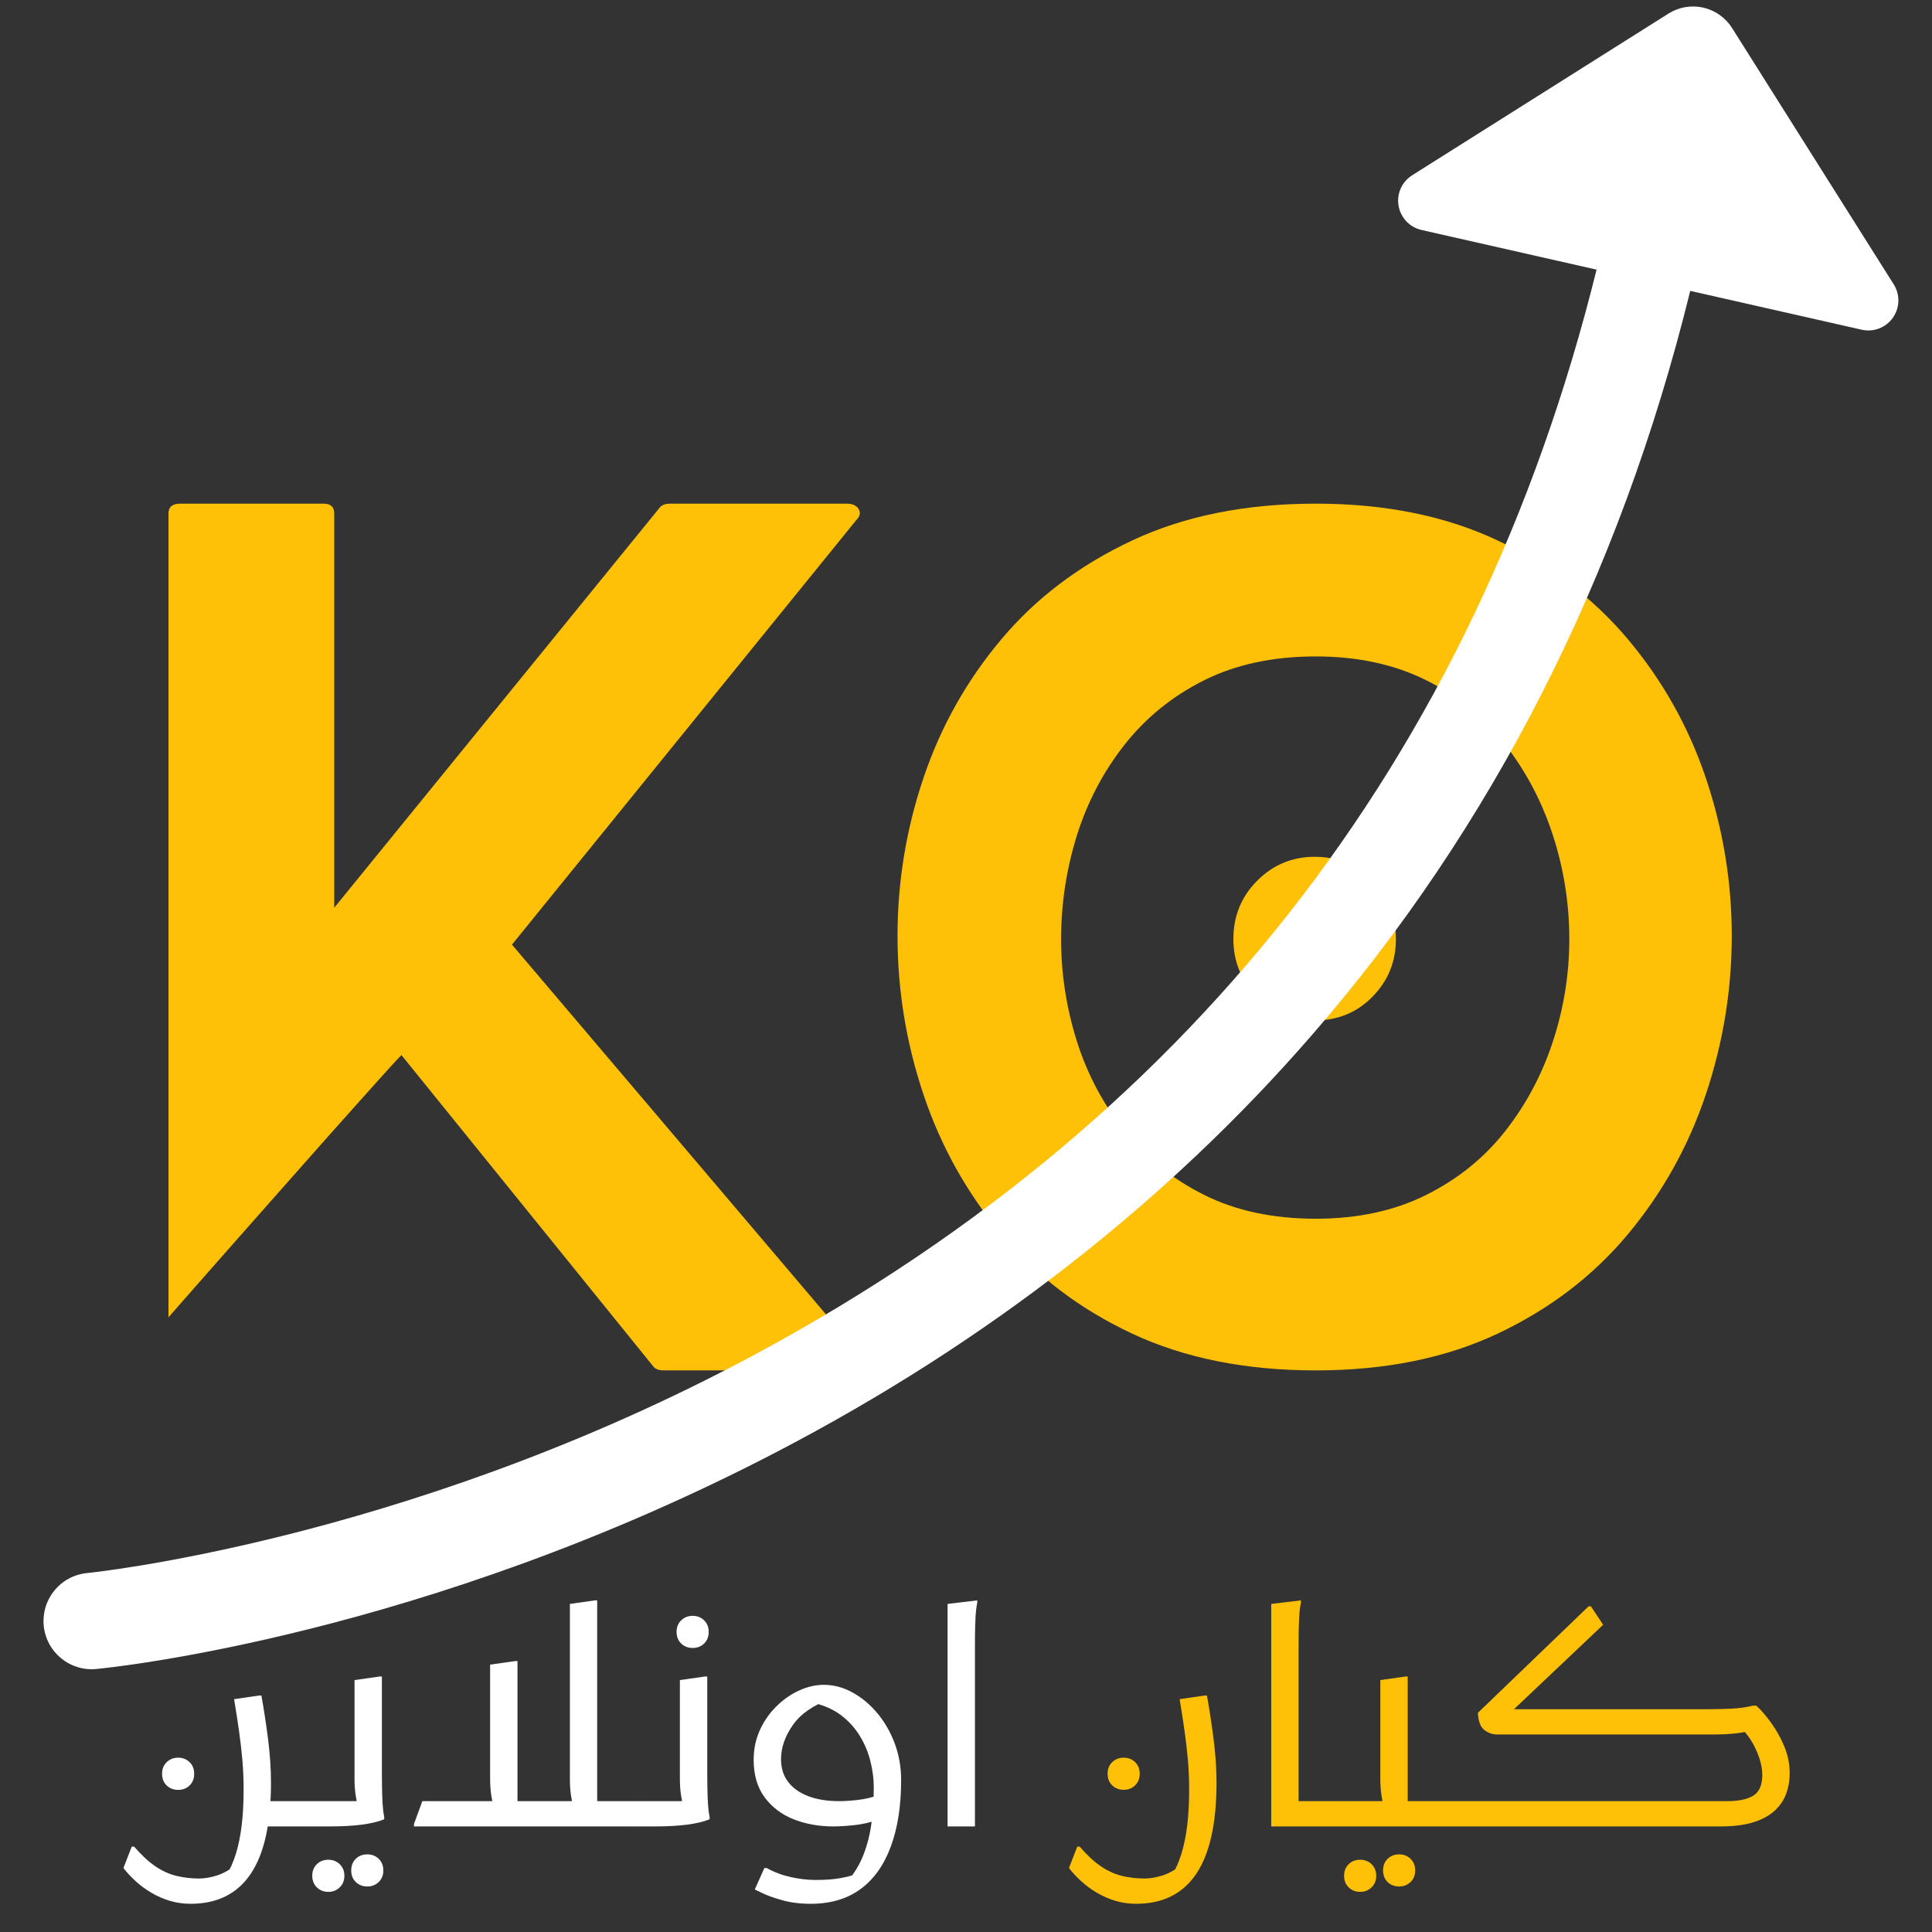 <svg xmlns="http://www.w3.org/2000/svg" xmlns:xlink="http://www.w3.org/1999/xlink" width="500" viewBox="0 0 375 375" height="500" preserveAspectRatio="xMidYMid meet"><rect x="0" y="0" width="375" height="375" fill="#333333" stroke="none"/><defs><g></g></defs><g fill="#ffc107" fill-opacity="1"><g transform="translate(32.701, 265.992)"><g><path d="M 134.172 -3.156 C 134.867 -2.312 135.004 -1.57 134.578 -0.938 C 134.16 -0.312 133.395 0 132.281 0 L 96.109 0 C 95.266 0 94.633 -0.207 94.219 -0.625 L 45.219 -61.203 C 44.508 -60.492 42.926 -58.77 40.469 -56.031 C 38.02 -53.301 35.078 -50.008 31.641 -46.156 C 28.211 -42.301 24.676 -38.305 21.031 -34.172 C 17.383 -30.035 13.945 -26.145 10.719 -22.5 C 7.5 -18.852 4.906 -15.906 2.938 -13.656 C 0.977 -11.414 0 -10.297 0 -10.297 L 0 -166.344 C 0 -167.602 0.77 -168.234 2.312 -168.234 L 30.078 -168.234 C 31.473 -168.234 32.172 -167.602 32.172 -166.344 L 32.172 -89.797 L 95.469 -167.609 C 95.895 -168.023 96.531 -168.234 97.375 -168.234 L 131.641 -168.234 C 132.766 -168.234 133.535 -167.883 133.953 -167.188 C 134.379 -166.488 134.238 -165.785 133.531 -165.078 L 66.672 -82.641 Z M 134.172 -3.156 "></path></g></g></g><g fill="#ffc107" fill-opacity="1"><g transform="translate(174.21, 265.992)"><g><path d="M 96.734 -83.703 C 96.734 -79.348 95.223 -75.629 92.203 -72.547 C 89.191 -69.461 85.445 -67.922 80.969 -67.922 C 76.613 -67.922 72.895 -69.461 69.812 -72.547 C 66.727 -75.629 65.188 -79.348 65.188 -83.703 C 65.188 -88.18 66.727 -91.961 69.812 -95.047 C 72.895 -98.141 76.613 -99.688 80.969 -99.688 C 85.445 -99.688 89.191 -98.141 92.203 -95.047 C 95.223 -91.961 96.734 -88.18 96.734 -83.703 Z M 161.922 -84.328 C 161.922 -73.816 160.238 -63.547 156.875 -53.516 C 153.508 -43.492 148.461 -34.453 141.734 -26.391 C 135.004 -18.328 126.594 -11.91 116.5 -7.141 C 106.406 -2.379 94.629 0 81.172 0 C 67.578 0 55.695 -2.379 45.531 -7.141 C 35.363 -11.91 26.914 -18.328 20.188 -26.391 C 13.457 -34.453 8.41 -43.492 5.047 -53.516 C 1.68 -63.547 0 -73.816 0 -84.328 C 0 -94.836 1.68 -105.07 5.047 -115.031 C 8.41 -124.988 13.457 -133.961 20.188 -141.953 C 26.914 -149.941 35.363 -156.316 45.531 -161.078 C 55.695 -165.848 67.578 -168.234 81.172 -168.234 C 94.629 -168.234 106.406 -165.848 116.5 -161.078 C 126.594 -156.316 135.004 -149.941 141.734 -141.953 C 148.461 -133.961 153.508 -124.988 156.875 -115.031 C 160.238 -105.07 161.922 -94.836 161.922 -84.328 Z M 130.391 -83.703 C 130.391 -90.566 129.336 -97.258 127.234 -103.781 C 125.129 -110.301 122.039 -116.188 117.969 -121.438 C 113.906 -126.695 108.789 -130.867 102.625 -133.953 C 96.457 -137.035 89.305 -138.578 81.172 -138.578 C 72.898 -138.578 65.68 -137.035 59.516 -133.953 C 53.348 -130.867 48.195 -126.695 44.062 -121.438 C 39.926 -116.188 36.836 -110.301 34.797 -103.781 C 32.766 -97.258 31.75 -90.566 31.75 -83.703 C 31.75 -76.973 32.766 -70.379 34.797 -63.922 C 36.836 -57.473 39.926 -51.656 44.062 -46.469 C 48.195 -41.281 53.348 -37.145 59.516 -34.062 C 65.68 -30.977 72.898 -29.438 81.172 -29.438 C 89.305 -29.438 96.457 -30.977 102.625 -34.062 C 108.789 -37.145 113.906 -41.281 117.969 -46.469 C 122.039 -51.656 125.129 -57.473 127.234 -63.922 C 129.336 -70.379 130.391 -76.973 130.391 -83.703 Z M 130.391 -83.703 "></path></g></g></g><path fill="#ffffff" d="M 18.707 323.949 C 21.25 323.703 82.059 317.637 150.926 281.73 C 191.473 260.598 226.32 233.488 254.496 201.07 C 289.652 160.668 314.402 112.016 328.074 56.461 L 361.352 63.996 C 361.914 64.125 362.484 64.168 363.059 64.125 C 363.637 64.086 364.191 63.961 364.73 63.754 C 365.27 63.547 365.766 63.266 366.219 62.914 C 366.676 62.559 367.07 62.148 367.402 61.676 C 367.734 61.207 367.992 60.695 368.176 60.148 C 368.355 59.602 368.457 59.039 368.473 58.465 C 368.484 57.887 368.418 57.32 368.266 56.766 C 368.113 56.211 367.883 55.688 367.574 55.199 L 336.184 5.426 C 335.871 4.93 335.512 4.469 335.109 4.047 C 334.703 3.621 334.266 3.238 333.785 2.898 C 333.305 2.562 332.801 2.273 332.266 2.035 C 331.73 1.797 331.176 1.609 330.605 1.48 C 330.031 1.352 329.453 1.277 328.867 1.262 C 328.281 1.246 327.699 1.285 327.121 1.383 C 326.543 1.48 325.98 1.637 325.434 1.844 C 324.887 2.051 324.363 2.312 323.867 2.625 L 274.094 34.023 C 273.605 34.332 273.172 34.703 272.797 35.137 C 272.422 35.574 272.113 36.055 271.879 36.582 C 271.645 37.105 271.492 37.656 271.422 38.227 C 271.348 38.801 271.363 39.367 271.461 39.938 C 271.555 40.504 271.734 41.047 271.992 41.562 C 272.25 42.074 272.578 42.543 272.973 42.961 C 273.367 43.379 273.816 43.73 274.316 44.016 C 274.816 44.301 275.348 44.508 275.91 44.637 L 309.895 52.336 C 286.266 147.633 230.098 219.148 142.91 264.828 C 77.152 299.234 17.484 305.27 16.891 305.332 C 16.277 305.391 15.68 305.508 15.09 305.688 C 14.504 305.863 13.938 306.098 13.395 306.387 C 12.852 306.676 12.344 307.016 11.871 307.406 C 11.395 307.793 10.961 308.227 10.57 308.699 C 10.18 309.176 9.84 309.684 9.551 310.223 C 9.262 310.766 9.027 311.328 8.848 311.918 C 8.668 312.504 8.551 313.105 8.488 313.715 C 8.43 314.328 8.426 314.938 8.488 315.551 C 8.547 316.16 8.664 316.762 8.844 317.348 C 9.02 317.938 9.254 318.5 9.543 319.043 C 9.832 319.586 10.172 320.094 10.562 320.57 C 10.949 321.043 11.383 321.477 11.855 321.867 C 12.332 322.258 12.84 322.598 13.379 322.887 C 13.922 323.176 14.484 323.41 15.074 323.59 C 15.66 323.77 16.262 323.891 16.871 323.949 C 17.484 324.012 18.094 324.012 18.707 323.949 Z M 18.707 323.949 " fill-opacity="1" fill-rule="nonzero"></path><g fill="#ffffff" fill-opacity="1"><g transform="translate(26.036, 354.508)"><g><path d="M 25.109 0 L 25.109 -4.906 L 35.391 -4.906 L 35.391 -1.156 L 34.234 0 Z M 0 3.922 C 1.426 5.578 2.812 6.859 4.156 7.766 C 5.5 8.672 6.863 9.285 8.25 9.609 C 9.633 9.941 11.082 10.109 12.594 10.109 C 13.664 10.109 14.816 9.914 16.047 9.531 C 17.273 9.145 18.547 8.43 19.859 7.391 L 17.781 9.703 C 18.594 8.391 19.25 6.926 19.75 5.312 C 20.25 3.695 20.625 1.859 20.875 -0.203 C 21.125 -2.266 21.25 -4.582 21.25 -7.156 C 21.25 -9.125 21.172 -11.008 21.016 -12.812 C 20.859 -14.625 20.645 -16.488 20.375 -18.406 C 20.102 -20.332 19.781 -22.43 19.406 -24.703 L 24.25 -25.406 L 24.703 -25.406 C 25.172 -22.82 25.598 -20.031 25.984 -17.031 C 26.367 -14.031 26.562 -11.203 26.562 -8.547 C 26.562 -4.578 26.234 -1.113 25.578 1.844 C 24.922 4.812 23.938 7.266 22.625 9.203 C 21.32 11.148 19.695 12.602 17.75 13.562 C 15.812 14.531 13.551 15.016 10.969 15.016 C 9.539 15.016 8.191 14.82 6.922 14.438 C 5.648 14.051 4.457 13.531 3.344 12.875 C 2.227 12.219 1.219 11.473 0.312 10.641 C -0.594 9.816 -1.391 8.961 -2.078 8.078 L -0.469 3.922 Z M 8.547 -7.094 C 7.66 -7.094 6.914 -7.379 6.312 -7.953 C 5.719 -8.535 5.422 -9.289 5.422 -10.219 C 5.422 -11.145 5.719 -11.895 6.312 -12.469 C 6.914 -13.051 7.66 -13.344 8.547 -13.344 C 9.43 -13.344 10.172 -13.051 10.766 -12.469 C 11.359 -11.895 11.656 -11.145 11.656 -10.219 C 11.656 -9.289 11.359 -8.535 10.766 -7.953 C 10.172 -7.379 9.43 -7.094 8.547 -7.094 Z M 8.547 -7.094 "></path></g></g></g><g fill="#ffffff" fill-opacity="1"><g transform="translate(61.422, 354.508)"><g><path d="M -1.156 0 L -1.156 -3.75 L 0 -4.906 L 10.047 -4.906 L 8.078 -3.688 C 7.93 -4.227 7.781 -4.988 7.625 -5.969 C 7.469 -6.957 7.391 -8.047 7.391 -9.234 L 7.391 -28.406 L 12.234 -29.094 L 12.703 -29.094 L 12.703 -9.938 C 12.703 -9.164 12.711 -8.281 12.734 -7.281 C 12.754 -6.281 12.789 -5.297 12.844 -4.328 C 12.906 -3.367 13.008 -2.539 13.156 -1.844 L 13.156 -1.391 C 12.008 -0.922 10.555 -0.57 8.797 -0.344 C 7.047 -0.113 4.961 0 2.547 0 Z M 6.75 8.547 C 6.75 7.617 7.047 6.863 7.641 6.281 C 8.234 5.707 8.973 5.422 9.859 5.422 C 10.742 5.422 11.484 5.707 12.078 6.281 C 12.68 6.863 12.984 7.617 12.984 8.547 C 12.984 9.473 12.68 10.223 12.078 10.797 C 11.484 11.367 10.742 11.656 9.859 11.656 C 8.973 11.656 8.234 11.367 7.641 10.797 C 7.047 10.223 6.75 9.473 6.75 8.547 Z M -0.812 9.578 C -0.812 8.66 -0.516 7.91 0.078 7.328 C 0.672 6.754 1.41 6.469 2.297 6.469 C 3.18 6.469 3.922 6.754 4.516 7.328 C 5.117 7.91 5.422 8.66 5.422 9.578 C 5.422 10.504 5.117 11.254 4.516 11.828 C 3.922 12.41 3.18 12.703 2.297 12.703 C 1.41 12.703 0.672 12.41 0.078 11.828 C -0.516 11.254 -0.812 10.504 -0.812 9.578 Z M -0.812 9.578 "></path></g></g></g><g fill="#ffffff" fill-opacity="1"><g transform="translate(79.663, 354.508)"><g><path d="M 35.109 -4.906 L 44.922 -4.906 L 44.922 -1.156 L 43.766 0 L 0.688 0 L 0.688 -0.469 L 2.312 -4.906 L 17.609 -4.906 L 16.172 -3.688 C 16.016 -4.227 15.859 -4.988 15.703 -5.969 C 15.547 -6.957 15.469 -8.047 15.469 -9.234 L 15.469 -31.406 L 20.328 -32.094 L 20.781 -32.094 L 20.781 -2.422 L 19.453 -4.906 L 32.906 -4.906 L 31.641 -3.688 C 31.484 -4.227 31.328 -4.988 31.172 -5.969 C 31.023 -6.957 30.953 -8.047 30.953 -9.234 L 30.953 -43.188 L 35.797 -43.875 L 36.25 -43.875 L 36.25 -2.422 Z M 35.109 -4.906 "></path></g></g></g><g fill="#ffffff" fill-opacity="1"><g transform="translate(124.575, 354.508)"><g><path d="M -1.156 0 L -1.156 -3.75 L 0 -4.906 L 10.047 -4.906 L 8.078 -3.688 C 7.93 -4.227 7.781 -4.988 7.625 -5.969 C 7.469 -6.957 7.391 -8.047 7.391 -9.234 L 7.391 -28.406 L 12.234 -29.094 L 12.703 -29.094 L 12.703 -9.938 C 12.703 -9.164 12.711 -8.281 12.734 -7.281 C 12.754 -6.281 12.789 -5.297 12.844 -4.328 C 12.906 -3.367 13.008 -2.539 13.156 -1.844 L 13.156 -1.391 C 12.008 -0.922 10.555 -0.57 8.797 -0.344 C 7.047 -0.113 4.961 0 2.547 0 Z M 9.875 -34.641 C 8.988 -34.641 8.242 -34.926 7.641 -35.5 C 7.047 -36.082 6.75 -36.832 6.75 -37.75 C 6.75 -38.676 7.047 -39.426 7.641 -40 C 8.242 -40.582 8.988 -40.875 9.875 -40.875 C 10.758 -40.875 11.5 -40.582 12.094 -40 C 12.688 -39.426 12.984 -38.676 12.984 -37.75 C 12.984 -36.832 12.688 -36.082 12.094 -35.5 C 11.5 -34.926 10.758 -34.641 9.875 -34.641 Z M 9.875 -34.641 "></path></g></g></g><g fill="#ffffff" fill-opacity="1"><g transform="translate(142.816, 354.508)"><g><path d="M 14.547 15.016 C 12.473 15.016 10.617 14.781 8.984 14.312 C 7.348 13.852 6.055 13.391 5.109 12.922 C 4.16 12.461 3.688 12.234 3.688 12.234 L 5.547 8.078 L 6 8.078 C 7.469 8.891 9.035 9.477 10.703 9.844 C 12.379 10.207 13.969 10.391 15.469 10.391 C 17.352 10.391 18.91 10.281 20.141 10.062 C 21.379 9.852 22.594 9.539 23.781 9.125 L 21.703 10.625 C 23.055 9.039 24.098 7.297 24.828 5.391 C 25.555 3.492 26.062 1.457 26.344 -0.719 C 26.633 -2.895 26.781 -5.195 26.781 -7.625 C 26.781 -9.238 26.566 -10.898 26.141 -12.609 C 25.723 -14.328 25.051 -15.953 24.125 -17.484 C 23.207 -19.023 22 -20.375 20.5 -21.531 C 19 -22.688 17.148 -23.516 14.953 -24.016 L 18.297 -24.703 C 14.992 -23.516 12.582 -21.832 11.062 -19.656 C 9.539 -17.477 8.781 -15.273 8.781 -13.047 C 8.781 -11.348 9.227 -9.895 10.125 -8.688 C 11.031 -7.477 12.328 -6.547 14.016 -5.891 C 15.711 -5.234 17.738 -4.906 20.094 -4.906 C 21.094 -4.906 22.285 -4.984 23.672 -5.141 C 25.055 -5.297 26.383 -5.602 27.656 -6.062 L 27.188 -1.156 C 25.801 -0.695 24.359 -0.391 22.859 -0.234 C 21.359 -0.078 20.051 0 18.938 0 C 16.164 0 13.602 -0.457 11.25 -1.375 C 8.906 -2.301 7.02 -3.727 5.594 -5.656 C 4.176 -7.582 3.469 -10.008 3.469 -12.938 C 3.469 -14.977 3.859 -16.875 4.641 -18.625 C 5.43 -20.375 6.488 -21.91 7.812 -23.234 C 9.145 -24.566 10.617 -25.609 12.234 -26.359 C 13.859 -27.109 15.477 -27.484 17.094 -27.484 C 19.008 -27.484 20.863 -26.988 22.656 -26 C 24.445 -25.02 26.055 -23.676 27.484 -21.969 C 28.91 -20.258 30.035 -18.297 30.859 -16.078 C 31.68 -13.867 32.094 -11.508 32.094 -9 C 32.094 -4 31.426 0.297 30.094 3.891 C 28.77 7.492 26.812 10.25 24.219 12.156 C 21.625 14.062 18.398 15.016 14.547 15.016 Z M 14.547 15.016 "></path></g></g></g><g fill="#ffffff" fill-opacity="1"><g transform="translate(178.376, 354.508)"><g><path d="M 5.547 -43.188 L 11.312 -43.875 L 11.312 -43.422 C 11.156 -42.723 11.047 -41.852 10.984 -40.812 C 10.93 -39.781 10.895 -38.723 10.875 -37.641 C 10.863 -36.566 10.859 -35.645 10.859 -34.875 L 10.859 0 L 5.547 0 Z M 5.547 -43.188 "></path></g></g></g><g fill="#252525" fill-opacity="1"><g transform="translate(194.774, 354.508)"><g></g></g></g><g fill="#ffc107" fill-opacity="1"><g transform="translate(209.563, 354.508)"><g><path d="M 0 3.922 C 1.426 5.578 2.812 6.859 4.156 7.766 C 5.5 8.672 6.863 9.285 8.25 9.609 C 9.633 9.941 11.082 10.109 12.594 10.109 C 13.664 10.109 14.816 9.914 16.047 9.531 C 17.273 9.145 18.547 8.43 19.859 7.391 L 17.781 9.703 C 18.594 8.391 19.25 6.926 19.75 5.312 C 20.25 3.695 20.625 1.859 20.875 -0.203 C 21.125 -2.266 21.25 -4.582 21.25 -7.156 C 21.25 -9.125 21.172 -11.008 21.016 -12.812 C 20.859 -14.625 20.645 -16.488 20.375 -18.406 C 20.102 -20.332 19.781 -22.43 19.406 -24.703 L 24.25 -25.406 L 24.703 -25.406 C 25.172 -22.82 25.598 -20.031 25.984 -17.031 C 26.367 -14.031 26.562 -11.203 26.562 -8.547 C 26.562 -4.578 26.234 -1.113 25.578 1.844 C 24.922 4.812 23.938 7.266 22.625 9.203 C 21.32 11.148 19.695 12.602 17.75 13.562 C 15.812 14.531 13.551 15.016 10.969 15.016 C 9.539 15.016 8.191 14.82 6.922 14.438 C 5.648 14.051 4.457 13.531 3.344 12.875 C 2.227 12.219 1.219 11.473 0.312 10.641 C -0.594 9.816 -1.391 8.961 -2.078 8.078 L -0.469 3.922 Z M 8.547 -7.109 C 7.66 -7.109 6.914 -7.395 6.312 -7.969 C 5.719 -8.551 5.422 -9.301 5.422 -10.219 C 5.422 -11.145 5.719 -11.895 6.312 -12.469 C 6.914 -13.051 7.66 -13.344 8.547 -13.344 C 9.43 -13.344 10.172 -13.051 10.766 -12.469 C 11.359 -11.895 11.656 -11.145 11.656 -10.219 C 11.656 -9.301 11.359 -8.551 10.766 -7.969 C 10.172 -7.395 9.43 -7.109 8.547 -7.109 Z M 8.547 -7.109 "></path></g></g></g><g fill="#ffc107" fill-opacity="1"><g transform="translate(241.197, 354.508)"><g><path d="M 9.125 0 L 9.125 -4.906 L 19.406 -4.906 L 19.406 -1.156 L 18.25 0 Z M 5.547 -43.188 L 11.312 -43.875 L 11.312 -43.422 C 11.156 -42.723 11.047 -41.852 10.984 -40.812 C 10.93 -39.781 10.895 -38.723 10.875 -37.641 C 10.863 -36.566 10.859 -35.645 10.859 -34.875 L 10.859 0 L 5.547 0 Z M 5.547 -43.188 "></path></g></g></g><g fill="#ffc107" fill-opacity="1"><g transform="translate(260.593, 354.508)"><g><path d="M 0 -4.906 L 9.984 -4.906 L 8.031 -3.688 C 7.875 -4.227 7.719 -4.988 7.562 -5.969 C 7.406 -6.957 7.328 -8.047 7.328 -9.234 L 7.328 -28.406 L 12.188 -29.094 L 12.641 -29.094 L 12.641 -2.719 L 10.453 -4.906 L 21.188 -4.906 L 21.188 -1.156 L 20.031 0 L -1.156 0 L -1.156 -3.75 Z M 7.859 8.547 C 7.859 7.617 8.156 6.863 8.75 6.281 C 9.344 5.707 10.082 5.422 10.969 5.422 C 11.852 5.422 12.594 5.707 13.188 6.281 C 13.789 6.863 14.094 7.617 14.094 8.547 C 14.094 9.473 13.789 10.223 13.188 10.797 C 12.594 11.367 11.852 11.656 10.969 11.656 C 10.082 11.656 9.344 11.367 8.75 10.797 C 8.156 10.223 7.859 9.473 7.859 8.547 Z M 0.297 9.578 C 0.297 8.66 0.594 7.91 1.188 7.328 C 1.781 6.754 2.52 6.469 3.406 6.469 C 4.289 6.469 5.031 6.754 5.625 7.328 C 6.227 7.91 6.531 8.66 6.531 9.578 C 6.531 10.504 6.227 11.254 5.625 11.828 C 5.031 12.41 4.289 12.703 3.406 12.703 C 2.52 12.703 1.781 12.41 1.188 11.828 C 0.594 11.254 0.297 10.504 0.297 9.578 Z M 0.297 9.578 "></path></g></g></g><g fill="#ffc107" fill-opacity="1"><g transform="translate(281.779, 354.508)"><g><path d="M -1.156 0 L -1.156 -3.75 L 0 -4.906 L 53.406 -4.906 C 55.719 -4.906 57.441 -5.27 58.578 -6 C 59.711 -6.727 60.281 -8.055 60.281 -9.984 C 60.281 -11.453 59.875 -13.086 59.062 -14.891 C 58.25 -16.703 57.078 -18.32 55.547 -19.75 L 58.375 -18.594 C 57.219 -18.363 56.242 -18.195 55.453 -18.094 C 54.66 -18 53.844 -17.93 53 -17.891 C 52.156 -17.859 51.039 -17.844 49.656 -17.844 L 8.781 -17.844 C 7.926 -17.844 7.113 -18.129 6.344 -18.703 C 5.582 -19.285 5.16 -20.398 5.078 -22.047 L 26.562 -42.719 L 27.016 -42.719 L 29.391 -39.141 L 10.5 -21.25 L 9.578 -22.75 L 49.656 -22.75 C 51.156 -22.75 52.703 -22.785 54.297 -22.859 C 55.891 -22.941 57.266 -23.133 58.422 -23.438 L 59.125 -23.438 C 60.082 -22.551 61.051 -21.426 62.031 -20.062 C 63.02 -18.695 63.859 -17.188 64.547 -15.531 C 65.242 -13.875 65.594 -12.141 65.594 -10.328 C 65.594 -8.828 65.348 -7.453 64.859 -6.203 C 64.379 -4.953 63.598 -3.852 62.516 -2.906 C 61.441 -1.969 60.055 -1.25 58.359 -0.75 C 56.672 -0.25 54.613 0 52.188 0 Z M -1.156 0 "></path></g></g></g></svg>
